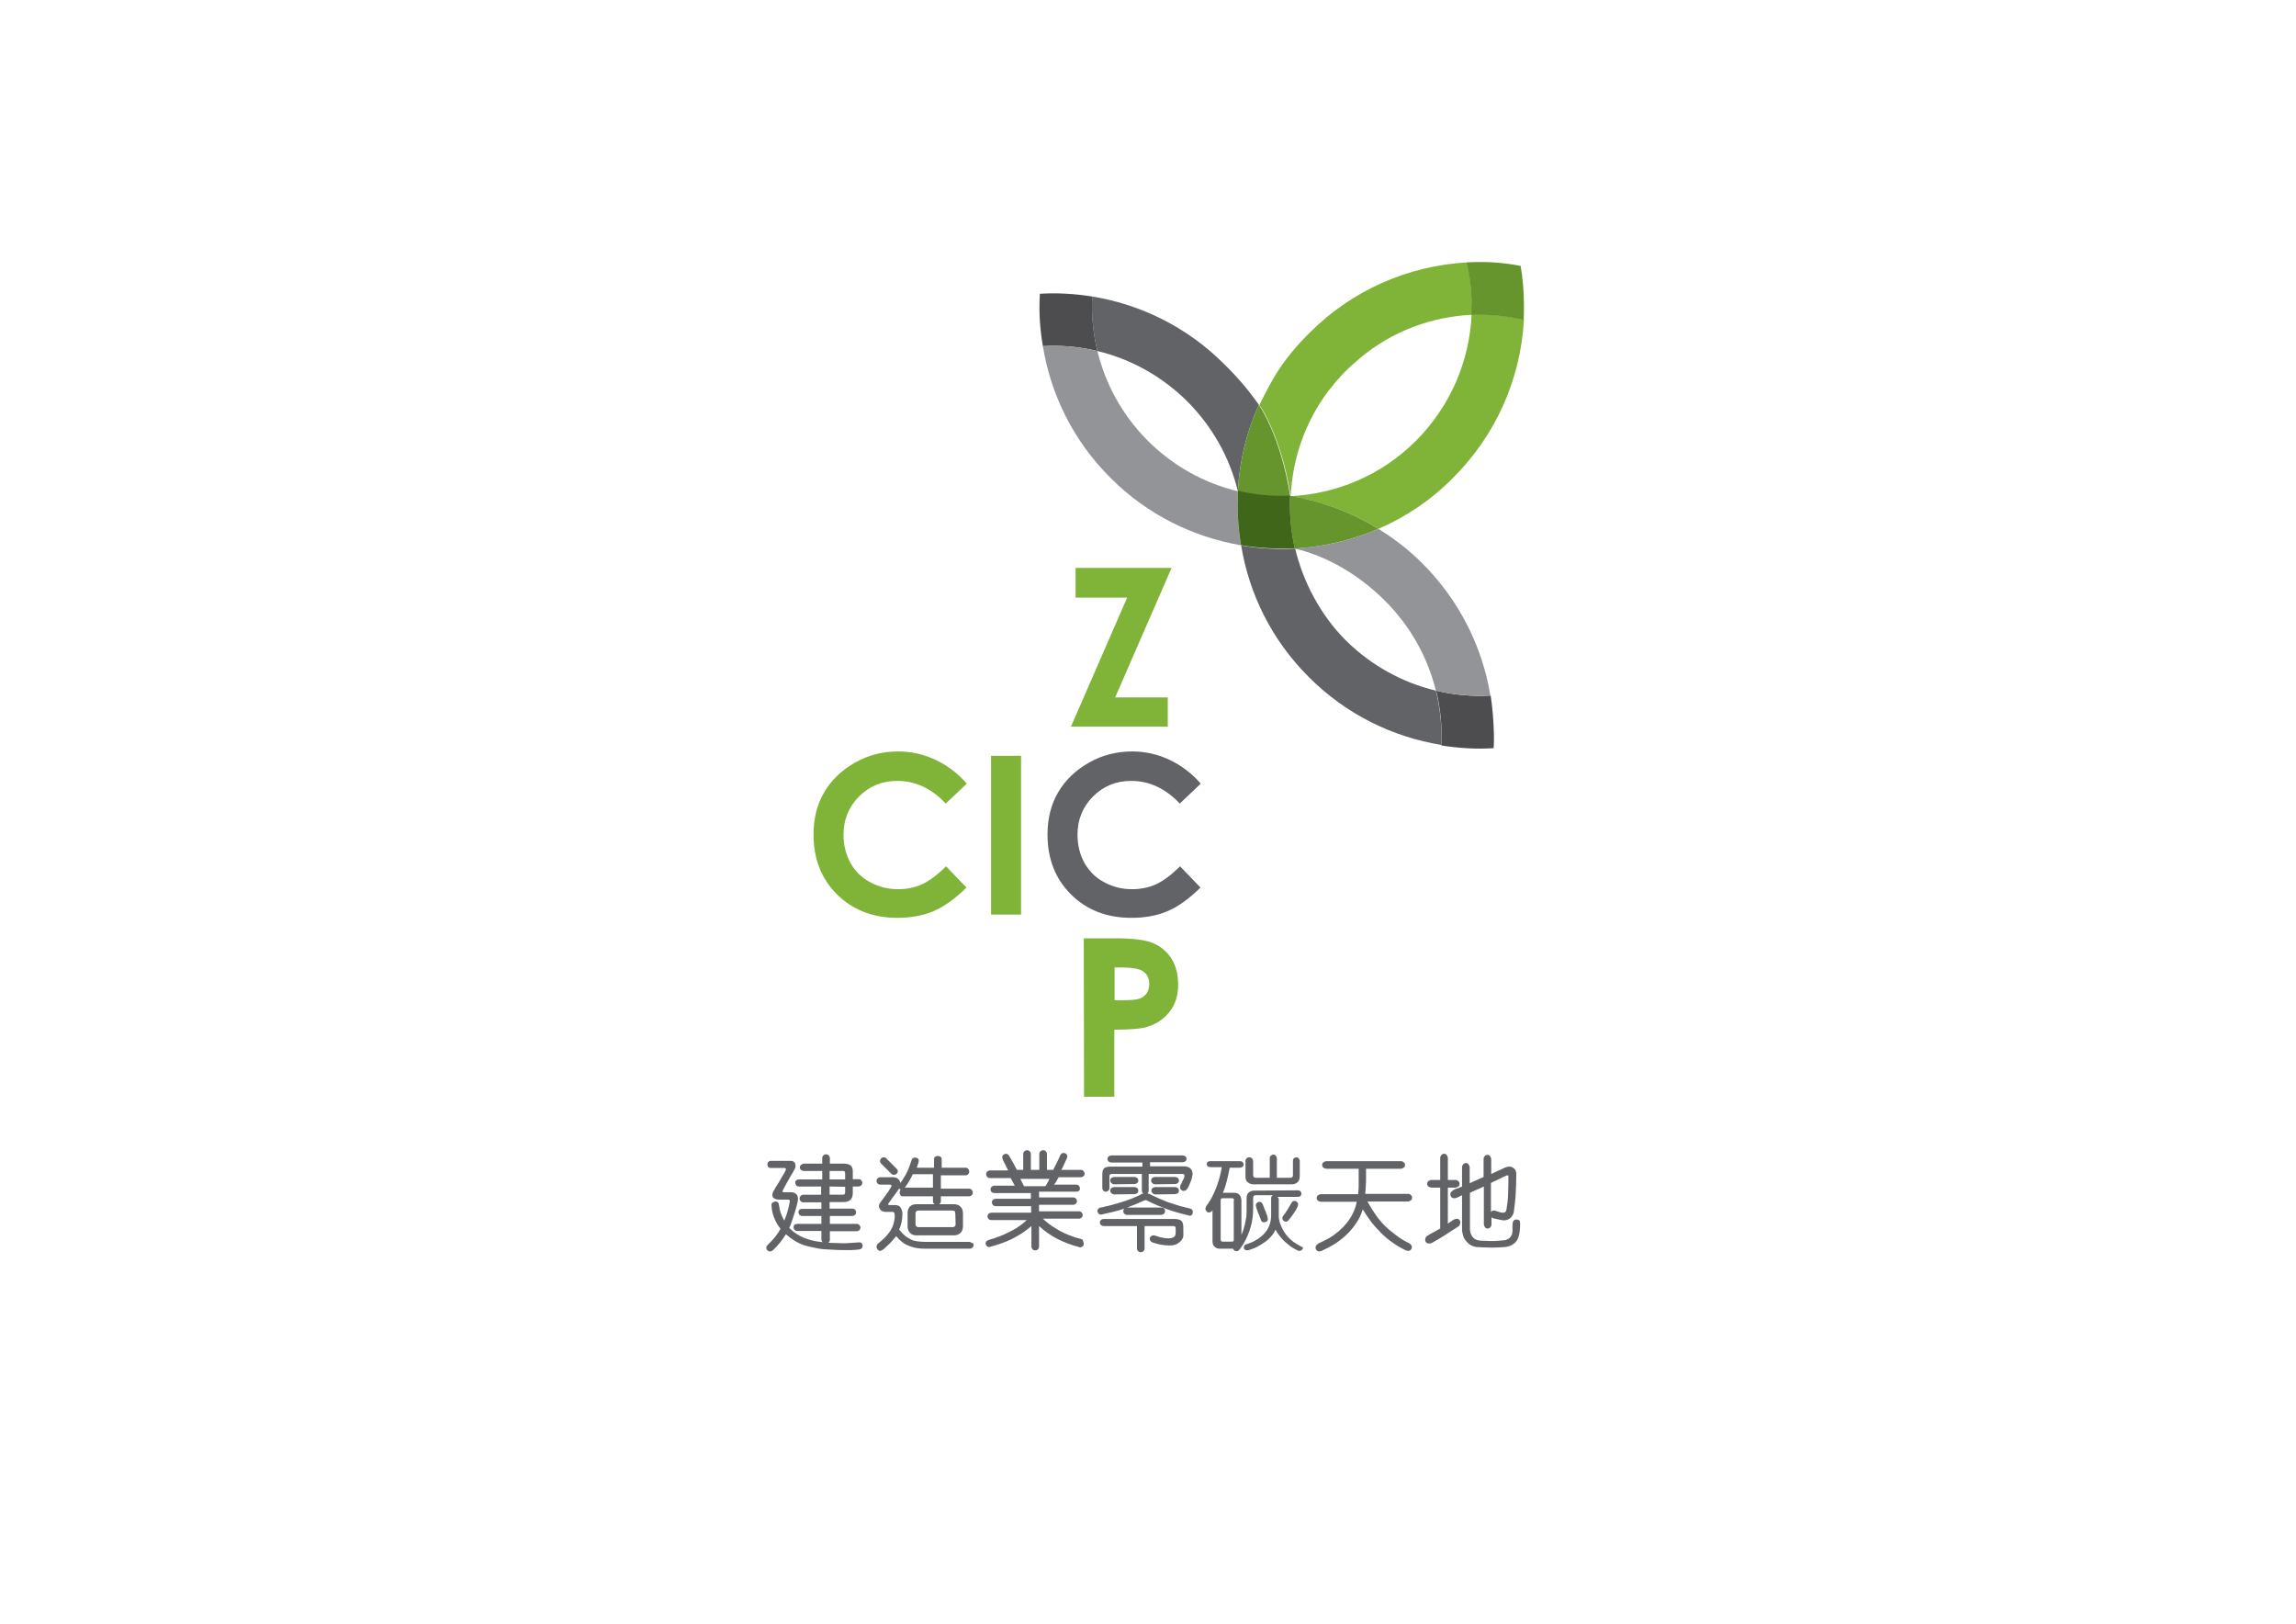 <?xml version="1.0" encoding="utf-8"?>
<!-- Generator: Adobe Illustrator 25.2.0, SVG Export Plug-In . SVG Version: 6.00 Build 0)  -->
<svg version="1.1" id="Layer_1" xmlns="http://www.w3.org/2000/svg" xmlns:xlink="http://www.w3.org/1999/xlink" x="0px" y="0px"
	 viewBox="0 0 841.9 595.3" style="enable-background:new 0 0 841.9 595.3;" xml:space="preserve">
<style type="text/css">
	.st0{fill:#4D4D4F;}
	.st1{fill:#626366;}
	.st2{fill:#929497;}
	.st3{fill:#7FB439;}
	.st4{fill:#66952E;}
	.st5{fill:#3F6619;}
</style>
<g>
	<g>
		<path class="st0" d="M382.4,126.9c6.7-0.4,13.5,0.2,20,1.8c-1.6-6.6-2.2-13.3-1.9-20c-6.4-1-12.8-1.4-19.2-1
			C380.9,114.1,381.3,120.5,382.4,126.9"/>
		<path class="st0" d="M546.6,255c-6.7,0.4-13.5-0.2-20-1.8c1.3,5.3,2,10.8,2,16.5c0,1.2,0,2.4-0.1,3.6c6.4,1,12.8,1.4,19.2,1
			c0.1-1.5,0.1-3.1,0.1-4.7C547.7,264.6,547.3,259.7,546.6,255"/>
		<path class="st1" d="M448.9,133.5c-13.7-13.7-30.7-21.9-48.4-24.8c-0.4,6.7,0.3,13.5,1.9,20c12.1,2.9,23.5,9.1,32.9,18.4
			c9.2,9.2,15.6,20.6,18.6,33c0.6-11.1,3.2-21.8,7.7-31.7C457.9,143.1,453.6,138.1,448.9,133.5"/>
		<path class="st2" d="M473.1,181.8L473.1,181.8c-0.3,6.7,0.2,12.6,1.8,19.2c-1.2-5.1-1.8-10.4-1.8-15.9
			C473,184.1,473.1,183,473.1,181.8"/>
		<path class="st2" d="M474.8,201.1c12.1,2.9,23.7,9.8,33.1,19.2c9.2,9.2,15.6,20.6,18.6,32.9c6.6,1.6,13.3,2.1,20,1.8
			c-3-18.2-11.6-35.1-24.9-48.4c-5-5-10.4-9.2-16.2-12.7C495.7,198.1,485.3,200.5,474.8,201.1"/>
		<path class="st3" d="M539.6,115.4c-0.8,17.4-8,33.7-20.3,46.1l-0.1,0.1c-12.8,12.8-29.3,19.5-46.1,20.3c11.3,1.8,22.3,5.8,32.3,12
			c10-4.3,19.3-10.5,27.4-18.7l0.1-0.1c15.6-15.6,24.7-36.1,25.9-57.9C552.5,115.7,546,115.1,539.6,115.4"/>
		<path class="st4" d="M461.6,148.4c-4.5,9.9-7.1,20.6-7.7,31.7l0,0c6.3,1.5,12.8,2.1,19.2,1.8c-1.7-10.5-4.8-21.8-10.2-31.4
			C462.5,149.8,462,149.1,461.6,148.4"/>
		<path class="st3" d="M539,102.6c0.1,0.7,0.2,1.3,0.2,2C539.1,103.9,539.1,103.3,539,102.6"/>
		<path class="st3" d="M479.8,122.1c-0.1,0.1-0.2,0.2-0.4,0.4C479.6,122.4,479.7,122.3,479.8,122.1L479.8,122.1"/>
		<path class="st3" d="M537.9,96.7c0.3,1.2,0.6,2.5,0.7,3.7C538.5,99.2,538.2,97.9,537.9,96.7"/>
		<path class="st3" d="M537.8,96.2c-0.1,0-0.2,0-0.3,0C537.6,96.2,537.7,96.2,537.8,96.2"/>
		<path class="st3" d="M539.5,107.3c0.1,0.5,0.1,1,0.1,1.4C539.5,108.2,539.5,107.7,539.5,107.3"/>
		<path class="st3" d="M539.6,115.4L539.6,115.4c-15.1,0.7-29.3,6.1-40.9,15.7C510.5,121.3,525,116.1,539.6,115.4"/>
		<path class="st3" d="M473.1,181.8L473.1,181.8L473.1,181.8L473.1,181.8z"/>
		<path class="st3" d="M489,140.6c-0.2,0.2-0.4,0.5-0.6,0.8C488.6,141.2,488.8,140.9,489,140.6"/>
		<path class="st3" d="M539.6,111.8c0,0.4,0,0.7,0,1.1c0-0.3,0-0.6,0-0.9V111.8"/>
		<path class="st3" d="M491.2,138.2c-0.2,0.2-0.4,0.4-0.6,0.7C490.8,138.6,490.9,138.4,491.2,138.2"/>
		<path class="st3" d="M498.4,131.2c-0.5,0.4-1,0.9-1.5,1.3C497.4,132.1,497.9,131.6,498.4,131.2"/>
		<path class="st3" d="M487,143.3c-0.1,0.1-0.2,0.3-0.3,0.4C486.7,143.6,486.8,143.4,487,143.3"/>
		<path class="st3" d="M539.6,108.7c0-0.5-0.1-1-0.1-1.4c-0.1-0.9-0.1-1.8-0.2-2.7c-0.1-0.7-0.2-1.3-0.2-2c-0.1-0.7-0.2-1.5-0.3-2.2
			c-0.2-1.2-0.5-2.5-0.7-3.7c-0.1-0.2-0.1-0.3-0.1-0.5l0,0c-0.1,0-0.2,0-0.2,0c-21.8,1.3-42.1,10.3-57.6,25.8l-0.1,0.1
			c0,0,0,0-0.1,0.1s-0.2,0.3-0.4,0.4c-5.9,5.9-10.5,11.9-14.1,18.7c-1.3,2.3-2.5,4.7-3.7,7.2c0.5,0.7,0.9,1.3,1.3,2
			c5.4,9.6,8.5,20.9,10.2,31.4l0,0c0.6-13.5,5.1-26.8,13.5-38.2c0.1-0.1,0.2-0.3,0.3-0.4c0.5-0.6,1-1.2,1.5-1.8
			c0.2-0.2,0.4-0.5,0.6-0.8c0.5-0.6,1-1.2,1.6-1.8c0.2-0.2,0.4-0.4,0.6-0.7c0.7-0.8,1.5-1.7,2.3-2.4l0.1-0.1
			c1.1-1.1,2.2-2.1,3.4-3.1c0.5-0.4,1-0.9,1.5-1.3c0.1-0.1,0.1-0.1,0.2-0.2c11.6-9.6,25.8-15,40.9-15.7c0,0,0,0,0.1,0
			c0.1-0.8,0-1.7,0-2.4c0-0.4,0-0.7,0-1.1C539.6,110.7,539.6,109.8,539.6,108.7"/>
		<path class="st3" d="M474.8,201.1L474.8,201.1L474.8,201.1z"/>
		<path class="st4" d="M473.1,181.8c-0.1,1.1-0.1,2.2-0.1,3.4c0,5.4,0.6,10.7,1.8,15.9l0,0c10.4-0.6,20.8-3,30.6-7.2
			C495.4,187.7,484.4,183.7,473.1,181.8"/>
		<path class="st2" d="M453.9,180.1L453.9,180.1c-12.1-2.9-23.6-9.1-33-18.5s-15.6-20.9-18.5-32.9c-6.6-1.6-13.3-2.2-20-1.8
			c2.9,17.8,11.2,34.8,24.9,48.4c13.5,13.5,30.3,21.6,47.7,24.6c-0.8-4.8-1.2-9.7-1.2-14.7C453.7,183.5,453.8,181.8,453.9,180.1"/>
		<path class="st2" d="M455.7,200.1L455.7,200.1c-0.1-0.1-0.2-0.1-0.3-0.1C455.6,200,455.6,200,455.7,200.1"/>
		<path class="st1" d="M526.5,253.2c-12.1-2.9-23.6-9.1-33-18.4c-9.4-9.4-15.7-21.6-18.6-33.7l0,0c-6.4,0.4-12.8,0-19.1-1
			c-0.1,0-0.2-0.1-0.3-0.1c-0.1,0-0.3-0.1-0.4-0.1c2.9,17.8,11.2,34.8,24.9,48.4c13.7,13.7,30.7,21.9,48.5,24.8
			c0.1-1.2,0.1-2.4,0.1-3.6C528.5,264,527.8,258.5,526.5,253.2"/>
		<path class="st5" d="M455.7,200c6.3,1,12.7,1.3,19.1,1l0,0c-1.2-5.1-1.8-10.5-1.8-15.9c0-1.1,0-2.2,0.1-3.4
			c-6.4,0.3-12.9-0.3-19.2-1.8c-0.1,1.7-0.1,3.4-0.1,5.1c0,5,0.4,9.9,1.2,14.7c0,0,0,0,0,0.1c0.1,0,0.3,0.1,0.4,0.1
			C455.6,200,455.6,200,455.7,200"/>
		<path class="st4" d="M537.8,96.2c1.2,5.1,1.8,10.4,1.8,15.9c0,1.1,0,2.2-0.1,3.4c6.4-0.3,12.9,0.3,19.2,1.8
			c0.1-1.7,0.1-3.4,0.1-5.1c0-5-0.4-9.9-1.2-14.7C551.1,96.2,544.5,95.8,537.8,96.2"/>
	</g>
	<g>
		<path class="st1" d="M315.9,455.7c0.2,0.2,0.4,0.6,0.4,1s-0.1,0.8-0.4,1s-0.6,0.4-1,0.4c-0.9,0.1-1.8,0.2-2.8,0.2s-1.9,0-2.8,0
			c-1.1,0-2.3,0-3.5-0.1s-2.4-0.1-3.7-0.2c-1.2-0.1-2.4-0.3-3.6-0.6c-1.2-0.2-2.3-0.5-3.4-0.8c-1.3-0.4-2.5-1-3.7-1.7
			c-1.1-0.7-2.2-1.5-3.2-2.4c-0.7,1-1.4,2.1-2.2,3.1c-0.8,1-1.7,1.9-2.6,2.8c-0.3,0.2-0.6,0.4-1,0.4s-0.7-0.1-1-0.4s-0.4-0.6-0.4-1
			c0-0.3,0.1-0.6,0.4-0.9c0.2-0.2,0.4-0.4,0.6-0.6s0.4-0.4,0.6-0.6c1.4-1.4,2.6-3,3.6-4.8c-1-1.3-1.8-2.6-2.3-4
			c-0.6-1.3-0.9-2.8-1-4.5v-0.1c-0.1-0.4,0.1-0.8,0.4-1c0.4-0.2,0.7-0.4,1.1-0.4c0.7,0,1.1,0.4,1.2,1.1c0.1,0.6,0.2,1.2,0.3,1.7
			c0.1,0.5,0.2,1,0.4,1.4c0.2,0.4,0.3,0.9,0.5,1.3c0.2,0.5,0.5,1,0.8,1.5c0.9-2.2,1.6-4.5,2-7c0-0.1,0-0.1,0-0.1v-0.1
			c0-0.3-0.2-0.5-0.6-0.5h-3.3c-0.6,0-1.2-0.1-1.7-0.4c-0.6-0.2-0.8-0.7-0.8-1.4c0-0.3,0.1-0.6,0.2-0.8c0.1-0.3,0.2-0.6,0.4-0.8
			c0.1-0.1,0.2-0.4,0.5-0.9c0.2-0.4,0.6-0.9,0.9-1.4c0.3-0.6,0.7-1.1,1-1.7s0.7-1.2,1-1.7s0.6-1,0.7-1.3c0.2-0.4,0.3-0.6,0.3-0.7
			c0-0.2-0.1-0.3-0.2-0.4s-0.2-0.1-0.4-0.1h-5c-0.4,0-0.7-0.1-0.9-0.4c-0.2-0.2-0.3-0.6-0.3-0.9s0.1-0.7,0.3-0.9
			c0.2-0.2,0.5-0.4,0.9-0.4h7.4c0.6,0,1,0.2,1.3,0.5c0.3,0.4,0.4,0.8,0.4,1.3s-0.1,0.9-0.4,1.4c-0.1,0.1-0.2,0.4-0.5,0.9
			c-0.2,0.4-0.6,0.9-0.9,1.5s-0.7,1.2-1,1.8c-0.4,0.6-0.7,1.2-1,1.8s-0.6,1-0.7,1.3c-0.2,0.4-0.3,0.6-0.3,0.6c0,0.2,0.1,0.2,0.2,0.3
			c0.1,0.1,0.2,0.1,0.4,0.1h2.5c0.8,0,1.4,0.2,1.9,0.6s0.7,1,0.7,1.8c0,0.6-0.1,1.3-0.4,2.3s-0.5,2-0.9,3.1c-0.3,1-0.7,2.1-1,3
			c-0.3,1-0.6,1.7-0.9,2.3c1.7,1.7,3.6,2.9,5.6,3.7c2.1,0.8,4.3,1.3,6.6,1.5c-0.2-0.2-0.4-0.6-0.4-1v-3.1h-8.8c-0.4,0-0.7-0.1-1-0.4
			c-0.3-0.2-0.4-0.6-0.4-1s0.1-0.7,0.4-0.9s0.6-0.3,1-0.3h8.8v-2.9h-7c-0.4,0-0.7-0.1-1-0.4c-0.2-0.2-0.4-0.6-0.4-1s0.1-0.7,0.4-0.9
			c0.2-0.2,0.6-0.3,1-0.3h7v-2.4h-6.6c-0.4,0-0.7-0.1-1-0.4c-0.2-0.2-0.4-0.6-0.4-1s0.1-0.7,0.4-1c0.2-0.2,0.6-0.4,1-0.4h6.5v-3H293
			c-0.4,0-0.7-0.1-1-0.4c-0.2-0.2-0.4-0.6-0.4-1s0.1-0.7,0.4-0.9c0.3-0.2,0.6-0.3,1-0.3h8.5v-3.1h-6.7c-0.4,0-0.7-0.1-1-0.3
			c-0.3-0.2-0.5-0.6-0.5-1s0.1-0.7,0.5-1c0.3-0.2,0.7-0.4,1-0.4h6.7v-2c0-0.4,0.1-0.7,0.4-1s0.6-0.4,1-0.4s0.7,0.1,1,0.4
			c0.2,0.2,0.4,0.6,0.4,1v2h5.1c1,0,1.8,0.2,2.4,0.6s0.9,1.2,0.9,2.2v2.9h2.1c0.4,0,0.7,0.1,1,0.4c0.2,0.2,0.4,0.6,0.4,0.9
			c0,0.4-0.1,0.7-0.4,1c-0.3,0.2-0.6,0.4-1,0.4h-2.1v2.4c0,2.2-1.1,3.3-3.4,3.3h-5.1v2.4h8.3c0.4,0,0.7,0.1,1,0.4
			c0.3,0.2,0.4,0.6,0.4,1s-0.1,0.7-0.4,0.9c-0.2,0.2-0.6,0.4-1,0.4h-8.2v2.9h9.8c0.4,0,0.7,0.1,1,0.4c0.2,0.2,0.4,0.6,0.4,0.9
			c0,0.4-0.1,0.7-0.4,1c-0.3,0.2-0.6,0.4-1,0.4h-9.8v3.1c0,0.5-0.2,0.9-0.6,1.1c0.8,0.1,1.7,0.1,2.5,0.1c0.9,0,1.7,0.1,2.5,0.1
			c1,0,2,0,3-0.1s2-0.1,3-0.2h0.2C315.3,455.4,315.6,455.5,315.9,455.7 M309.9,430.2c0-0.3-0.1-0.6-0.2-0.7
			c-0.1-0.2-0.4-0.2-0.7-0.2h-4.8v3.1h5.7V430.2z M304.2,435v3h4.8c0.4,0,0.6-0.1,0.7-0.2c0.1-0.2,0.2-0.4,0.2-0.7v-2L304.2,435
			L304.2,435z"/>
		<path class="st1" d="M357,456.4c0,0.4-0.1,0.7-0.4,1c-0.2,0.2-0.6,0.4-1,0.4h-16.3c-2.3,0-4.2-0.3-5.9-1c-1.7-0.6-3.3-1.8-4.8-3.6
			c-0.2,0.3-0.6,0.7-1.1,1.3c-0.5,0.6-1,1.2-1.7,1.8c-0.6,0.6-1.2,1.1-1.7,1.6c-0.6,0.4-1,0.7-1.3,0.7c-0.4,0-0.7-0.1-1-0.5
			c-0.2-0.3-0.4-0.7-0.4-1c0-0.2,0.1-0.5,0.2-0.7s0.2-0.4,0.5-0.6c0.8-0.6,1.5-1.3,2.3-2c0.7-0.7,1.3-1.5,1.9-2.3
			c0.6-0.9,1-1.7,1.3-2.7s0.5-2,0.5-3c0-0.4-0.1-0.7-0.1-1c-0.1-0.3-0.4-0.5-0.9-0.5h-1.8h-0.8c-0.6-0.1-1.1-0.2-1.5-0.6
			s-0.7-0.9-0.7-1.5c0-0.5,0.2-1,0.6-1.5c0.1-0.2,0.5-0.6,0.9-1.2s0.9-1.2,1.3-1.8c0.5-0.6,0.9-1.2,1.2-1.8c0.4-0.6,0.6-0.9,0.6-1.1
			s-0.1-0.4-0.2-0.4c-0.2-0.1-0.3-0.1-0.5-0.1h-3.4c-0.4,0-0.7-0.1-1-0.4s-0.4-0.6-0.4-0.9s0.1-0.7,0.4-1c0.2-0.2,0.6-0.4,1-0.4h4.8
			c0.7,0,1.2,0.2,1.7,0.6s0.7,0.9,0.9,1.5c0.7-1,1.3-2.1,2-3.2c0.6-1.1,1.1-2.3,1.5-3.5c0.1-0.3,0.2-0.6,0.3-0.9
			c0.1-0.3,0.2-0.6,0.3-0.9c0.2-0.5,0.6-0.8,1.2-0.8c0.4,0,0.7,0.1,1,0.3c0.3,0.2,0.4,0.5,0.4,0.9c0,0.1-0.1,0.2-0.1,0.5
			s-0.1,0.4-0.2,0.7s-0.2,0.5-0.2,0.7c-0.1,0.2-0.2,0.4-0.2,0.6h6.3V425c0-0.4,0.1-0.7,0.4-0.9c0.3-0.2,0.6-0.3,1-0.3s0.7,0.1,1,0.3
			c0.3,0.2,0.4,0.6,0.4,0.9v3.1h8.7c0.4,0,0.7,0.1,1,0.4c0.2,0.2,0.4,0.6,0.4,1s-0.1,0.7-0.4,1c-0.2,0.3-0.6,0.4-1,0.4h-9v4.9h10.3
			c0.4,0,0.7,0.1,1,0.4c0.2,0.2,0.4,0.6,0.4,1s-0.1,0.7-0.4,1s-0.6,0.4-1,0.4H345v1.7c0,0.6-0.2,1-0.7,1.2h5.5c1,0,1.9,0.3,2.4,0.9
			c0.6,0.6,0.9,1.3,0.9,2.4v4.8c0,1-0.3,1.8-0.9,2.4s-1.4,0.9-2.4,0.9H336c-1,0-1.8-0.3-2.3-0.9c-0.6-0.6-0.9-1.4-0.9-2.4v-4.7
			c0-1,0.2-1.8,0.7-2.4s1.3-1,2.4-1h6.9c-0.5-0.2-0.7-0.6-0.7-1.2v-1.7h-11c-0.4,0-0.7-0.1-0.9-0.4s-0.3-0.6-0.3-1
			c0-0.2,0-0.4,0.1-0.6s0.1-0.3,0.2-0.5c-0.2-0.1-0.4-0.2-0.5-0.4c-0.1,0.2-0.4,0.7-0.8,1.2c-0.4,0.6-0.9,1.2-1.4,1.9
			s-0.9,1.2-1.3,1.8c-0.4,0.6-0.6,0.9-0.6,0.9c0,0.1,0.1,0.2,0.2,0.2s0.2,0.1,0.3,0.1h2.1c1,0,1.7,0.3,2.1,1s0.6,1.4,0.6,2.3
			c0,1-0.1,1.9-0.3,2.9c-0.2,1-0.5,1.9-0.9,2.8c0.7,0.9,1.4,1.6,2.1,2.2s1.4,1,2.2,1.4c0.7,0.4,1.6,0.6,2.4,0.7
			c0.9,0.1,1.9,0.2,3,0.2h15.9c0.4,0,0.7,0.1,1,0.4C356.8,455.6,357,456,357,456.4 M329.2,429.3c0,0.4-0.1,0.7-0.4,1s-0.6,0.4-1,0.4
			s-0.7-0.1-1-0.4l-3.7-3.7c-0.1-0.1-0.2-0.2-0.3-0.4c-0.1-0.1-0.1-0.3-0.1-0.5c0-0.4,0.1-0.7,0.4-1s0.6-0.4,1-0.4
			c0.3,0,0.7,0.1,0.9,0.4l3.7,3.7C329,428.7,329.2,429,329.2,429.3 M342.2,430.5h-7.5c-0.8,1.7-1.8,3.4-2.9,4.9h10.3v-4.9H342.2z
			 M350.3,445c0-0.4-0.1-0.7-0.2-0.9s-0.5-0.3-0.9-0.3h-12.4c-0.7,0-1.1,0.4-1.1,1.1v3.9c0,0.7,0.4,1.1,1.1,1.1h12.5
			c0.7,0,1.1-0.4,1.1-1.1L350.3,445L350.3,445z"/>
		<path class="st1" d="M397.4,456c0,0.4-0.1,0.7-0.4,0.9c-0.2,0.2-0.6,0.4-0.9,0.4c-0.2,0-0.3,0-0.4-0.1c-2.8-0.7-5.4-1.7-7.8-2.9
			s-4.7-2.8-6.9-4.8v7.5c0,0.4-0.1,0.7-0.4,1c-0.2,0.3-0.6,0.4-1,0.4s-0.8-0.1-1-0.4c-0.2-0.2-0.4-0.6-0.4-1v-7.5
			c-2.3,2-4.7,3.5-7.1,4.7s-5.1,2.1-8,2.9c-0.1,0-0.2,0.1-0.4,0.1c-0.4,0-0.7-0.1-0.9-0.4c-0.2-0.2-0.4-0.6-0.4-0.9
			c0-0.6,0.3-1,0.9-1.2c0.5-0.2,1-0.4,1.5-0.5s1-0.3,1.5-0.5c2.1-0.7,4-1.6,5.9-2.6s3.7-2.3,5.3-3.8h-13c-0.4,0-0.7-0.1-1-0.4
			s-0.4-0.6-0.4-0.9c0-0.4,0.1-0.7,0.4-1c0.2-0.2,0.6-0.4,1-0.4h14.6v-2.4h-13c-0.4,0-0.7-0.1-1-0.4c-0.2-0.2-0.4-0.6-0.4-1
			s0.1-0.7,0.4-0.9c0.2-0.2,0.6-0.4,1-0.4H378v-2.1h-13.4c-0.4,0-0.7-0.1-1-0.4c-0.3-0.2-0.4-0.6-0.4-0.9c0-0.4,0.1-0.7,0.4-1
			c0.3-0.2,0.6-0.4,1-0.4h7.5l-1.5-2.8H363c-0.4,0-0.7-0.1-1-0.4c-0.2-0.2-0.4-0.6-0.4-1s0.1-0.7,0.4-1c0.3-0.2,0.6-0.4,1-0.4h6.7
			c-0.4-0.7-0.7-1.3-1-2c-0.4-0.6-0.7-1.3-1-2c-0.1-0.1-0.1-0.2-0.1-0.4c0-0.1-0.1-0.2-0.1-0.4c0-0.4,0.1-0.7,0.4-0.9
			c0.2-0.2,0.6-0.4,0.9-0.4c0.5,0,0.9,0.2,1.2,0.7c0.5,0.9,1,1.7,1.5,2.6s1,1.8,1.4,2.6h2.3v-5.8c0-0.4,0.1-0.7,0.4-1
			c0.2-0.2,0.6-0.4,1-0.4s0.7,0.1,1,0.4c0.2,0.2,0.4,0.6,0.4,1v5.8h3.1v-5.8c0-0.4,0.1-0.7,0.4-1c0.2-0.2,0.6-0.4,1-0.4
			s0.7,0.1,1,0.4c0.2,0.2,0.4,0.6,0.4,1v5.8h2.3c0.6-1.2,1.2-2.4,1.8-3.6c0.1-0.3,0.3-0.6,0.4-0.9s0.3-0.6,0.4-0.9
			c0.2-0.5,0.7-0.8,1.2-0.8c0.4,0,0.7,0.1,1,0.4c0.3,0.2,0.4,0.6,0.4,0.9c0,0.1-0.1,0.5-0.3,0.9c-0.2,0.4-0.4,0.9-0.7,1.5
			s-0.5,1-0.7,1.5s-0.4,0.8-0.6,1h7.2c0.4,0,0.7,0.1,1,0.4c0.2,0.2,0.4,0.6,0.4,1s-0.1,0.7-0.4,0.9c-0.2,0.2-0.6,0.4-1,0.4h-8.1
			c-0.2,0.5-0.6,0.9-0.8,1.4c-0.2,0.5-0.6,0.9-0.9,1.3h8.1c0.4,0,0.7,0.1,1,0.4c0.2,0.2,0.4,0.6,0.4,1s-0.1,0.7-0.4,0.9
			c-0.2,0.2-0.6,0.3-1,0.3H381v2.1h12.5c0.4,0,0.7,0.1,1,0.4c0.2,0.2,0.4,0.6,0.4,0.9c0,0.4-0.1,0.7-0.4,1c-0.2,0.2-0.6,0.4-1,0.4
			H381v2.4h14.6c0.4,0,0.7,0.1,1,0.4c0.2,0.2,0.4,0.6,0.4,0.9c0,0.4-0.1,0.7-0.4,1c-0.2,0.2-0.6,0.4-1,0.4h-13.2
			c1.6,1.5,3.3,2.8,5.1,3.8c1.8,1.1,3.7,2,5.8,2.7c0.5,0.2,1,0.4,1.5,0.5s1,0.3,1.5,0.4c0.3,0.1,0.6,0.2,0.7,0.4
			C397.3,455.4,397.4,455.7,397.4,456 M374.1,432.1l1.4,2.8h7.8c0.3-0.4,0.6-0.9,0.8-1.3c0.2-0.4,0.5-0.9,0.7-1.4h-10.7V432.1z"/>
		<path class="st1" d="M434.1,436.6c-0.4,0-0.7-0.1-1-0.4s-0.4-0.6-0.4-0.9c0-0.2,0.1-0.5,0.2-0.9c0.2-0.4,0.4-0.7,0.6-1.2
			c0.2-0.4,0.4-0.8,0.6-1.2c0.2-0.4,0.2-0.7,0.2-1c0-0.2-0.1-0.4-0.2-0.5c-0.2-0.1-0.4-0.1-0.6-0.1h-12.3v6.1c0,0.5-0.2,0.8-0.5,1
			c0.4,0.1,0.7,0.2,1.1,0.4s0.7,0.3,1,0.5c1.7,0.8,3.4,1.5,5.1,2.2c1.7,0.6,3.5,1.2,5.3,1.7c0.6,0.1,1.1,0.2,1.6,0.4
			c0.5,0.1,1,0.2,1.6,0.4c0.6,0.1,1,0.6,1,1.2c0,0.4-0.1,0.7-0.3,1c-0.2,0.3-0.5,0.4-0.9,0.4c-0.1,0-0.2,0-0.3-0.1
			c-2.6-0.6-5.2-1.3-7.7-2.2c-2.4-0.9-5-1.9-7.3-3.1c-0.1-0.1-0.2-0.1-0.4-0.2c-0.1-0.1-0.2-0.1-0.4-0.1s-0.2,0-0.4,0.1
			s-0.2,0.1-0.3,0.1c-1,0.4-2,0.9-3,1.3s-2,0.8-3.1,1.2h12.5c0.4,0,0.7,0.1,1,0.3c0.3,0.2,0.4,0.6,0.4,1s-0.1,0.8-0.4,1
			s-0.7,0.4-1,0.4h-12.5c-0.4,0-0.7-0.1-1-0.4c-0.3-0.2-0.4-0.6-0.4-1s0.1-0.7,0.4-0.9c-2.6,0.9-5.4,1.5-8.1,2.1
			c-0.1,0-0.2,0.1-0.4,0.1c-0.4,0-0.7-0.1-1-0.4c-0.2-0.2-0.4-0.6-0.4-0.9s0.1-0.7,0.4-0.9c0.2-0.2,0.5-0.4,0.9-0.4
			c0.6-0.1,1.1-0.2,1.7-0.4c0.6-0.1,1.1-0.2,1.7-0.4c1.8-0.5,3.7-1,5.5-1.6s3.5-1.3,5.2-2.1c0.2-0.1,0.5-0.2,0.7-0.4
			s0.5-0.2,0.8-0.2c-0.4-0.3-0.6-0.7-0.6-1.1v-6.1h-11c-0.4,0-0.6,0.1-0.7,0.2s-0.2,0.4-0.2,0.7v4.3c0,0.4-0.1,0.7-0.4,0.9
			c-0.2,0.2-0.6,0.4-0.9,0.4c-0.4,0-0.7-0.1-0.9-0.4c-0.2-0.2-0.4-0.5-0.4-0.9v-5c0-1.1,0.2-1.9,0.7-2.3s1.3-0.6,2.4-0.6h11.6v-1.5
			h-11.3c-0.4,0-0.7-0.1-1-0.3c-0.3-0.2-0.5-0.6-0.5-1s0.1-0.7,0.5-1c0.3-0.2,0.7-0.3,1-0.3h26c0.4,0,0.7,0.1,1,0.3s0.5,0.6,0.5,0.9
			c0,0.4-0.1,0.7-0.5,1c-0.4,0.2-0.7,0.3-1,0.3h-11.9v1.5h12.4c0.9,0,1.7,0.2,2.3,0.7c0.6,0.5,0.9,1.2,0.9,2.1
			c0,0.3-0.1,0.7-0.2,1.2c-0.1,0.4-0.2,0.9-0.4,1.4c-0.2,0.5-0.4,0.9-0.6,1.4c-0.2,0.4-0.4,0.9-0.6,1.2
			C435,436.4,434.6,436.6,434.1,436.6 M433.6,454.1c-0.3,0.6-0.7,1-1.2,1.4s-1,0.7-1.7,0.9c-0.7,0.2-1.3,0.2-2.1,0.2
			c-1,0-2-0.1-3.1-0.3c-1-0.2-2-0.5-2.9-0.8c-0.3-0.1-0.6-0.3-0.7-0.5c-0.2-0.2-0.3-0.5-0.3-0.8c0-0.4,0.1-0.7,0.4-0.9
			c0.2-0.2,0.6-0.4,1-0.4c0.2,0,0.4,0.1,0.6,0.1c0.9,0.3,1.7,0.6,2.4,0.7c0.8,0.2,1.6,0.3,2.4,0.3c0.7,0,1.4-0.1,1.9-0.4
			c0.6-0.3,0.8-0.9,0.8-1.7v-1.5c0-0.4-0.1-0.6-0.2-0.7s-0.4-0.2-0.7-0.2h-10.5v8.2c0,0.4-0.1,0.7-0.4,1c-0.2,0.2-0.6,0.4-1,0.4
			s-0.7-0.1-1-0.4c-0.2-0.2-0.4-0.6-0.4-1v-8.2h-12.1c-0.4,0-0.7-0.1-1-0.3s-0.5-0.6-0.5-1s0.1-0.7,0.5-1s0.7-0.3,1-0.3h25.7
			c1.2,0,2.1,0.2,2.6,0.6s0.8,1.2,0.8,2.5v2C434,452.8,433.9,453.5,433.6,454.1 M408.6,434.2c-0.4,0-0.7-0.1-1-0.4
			c-0.3-0.2-0.5-0.6-0.5-1s0.1-0.7,0.5-1c0.3-0.2,0.7-0.3,1-0.3h7.3c0.4,0,0.7,0.1,1,0.3s0.5,0.6,0.5,1s-0.1,0.7-0.5,1
			c-0.3,0.2-0.7,0.3-1,0.3L408.6,434.2L408.6,434.2z M408.6,437.9c-0.4,0-0.7-0.1-1-0.4c-0.3-0.2-0.5-0.6-0.5-1s0.1-0.7,0.5-1
			c0.3-0.2,0.7-0.3,1-0.3h7.3c0.4,0,0.7,0.1,1,0.3c0.3,0.2,0.5,0.6,0.5,1s-0.1,0.8-0.5,1c-0.3,0.2-0.7,0.3-1,0.3L408.6,437.9
			L408.6,437.9z M423.6,434.2c-0.4,0-0.7-0.1-1-0.4c-0.3-0.2-0.5-0.6-0.5-1s0.1-0.7,0.5-1c0.3-0.2,0.7-0.3,1-0.3h7.2
			c0.4,0,0.7,0.1,1,0.3c0.3,0.2,0.5,0.6,0.5,1s-0.1,0.7-0.5,1c-0.3,0.2-0.7,0.3-1,0.3L423.6,434.2L423.6,434.2z M423.7,437.9
			c-0.4,0-0.7-0.1-1-0.4c-0.3-0.2-0.5-0.6-0.5-1s0.1-0.7,0.5-1c0.3-0.2,0.7-0.3,1-0.3h7.1c0.4,0,0.7,0.1,1,0.3s0.5,0.6,0.5,1
			s-0.1,0.8-0.5,1c-0.3,0.2-0.7,0.3-1,0.3L423.7,437.9L423.7,437.9z"/>
		<path class="st1" d="M477.8,457.2c0,0.4-0.1,0.7-0.4,1c-0.2,0.2-0.6,0.4-0.9,0.4c-0.2,0-0.5-0.1-0.8-0.2c-0.8-0.4-1.6-0.9-2.4-1.4
			c-0.8-0.6-1.5-1.2-2.2-1.8c-0.7-0.7-1.3-1.3-1.9-2.1c-0.6-0.7-1.1-1.5-1.5-2.3c-0.4,1-1,1.8-1.7,2.6c-0.7,0.8-1.5,1.5-2.4,2.1
			s-1.8,1.2-2.8,1.7s-2,0.8-2.9,1.1c-0.2,0.1-0.4,0.1-0.6,0.1c-0.3,0-0.6-0.1-0.9-0.3s-0.3-0.5-0.3-0.8s0.1-0.6,0.2-0.7
			s0.4-0.4,0.7-0.4c0.6-0.2,1.1-0.4,1.6-0.6c0.6-0.2,1-0.4,1.5-0.7c1.9-1,3.4-2.3,4.4-3.8s1.6-3.4,1.6-5.6v-6.2
			c0-0.5,0.2-0.9,0.7-1.1h-6.4c-0.6,0-0.9,0.3-0.9,1v4c0,2.3-0.3,4.5-0.9,6.6s-1.4,4.1-2.6,6.1c-0.2,0.4-0.4,0.7-0.7,1.1
			s-0.5,0.7-0.8,1.1s-0.6,0.6-1,0.6c-0.3,0-0.6-0.1-0.8-0.2c-0.2-0.1-0.4-0.4-0.6-0.7c-0.1,0-0.1,0-0.2,0s-0.1,0-0.2,0h-4.3
			c-0.9,0-1.5-0.2-2-0.7c-0.6-0.5-0.8-1.2-0.8-2v-11.4c-0.1,0.2-0.3,0.4-0.6,0.6c-0.2,0.1-0.4,0.2-0.7,0.2c-0.4,0-0.7-0.1-0.9-0.4
			c-0.2-0.3-0.4-0.6-0.4-0.9c0-0.2,0.1-0.5,0.2-0.8c0.2-0.4,0.5-0.8,0.8-1.2c0.2-0.4,0.5-0.8,0.8-1.2c2.1-3.7,3.5-7.8,4.2-12.1h-4
			c-0.4,0-0.7-0.1-1-0.2c-0.3-0.2-0.5-0.5-0.5-0.9s0.1-0.7,0.5-0.9c0.3-0.2,0.6-0.2,1-0.2h10.7c0.4,0,0.7,0.1,0.9,0.3
			s0.4,0.5,0.4,0.9s-0.1,0.6-0.4,0.9c-0.3,0.2-0.6,0.3-0.9,0.3h-3.8c-0.3,1.5-0.6,3.1-1,4.7c-0.4,1.5-0.9,3.1-1.5,4.5h4.2
			c0.8,0,1.5,0.2,1.9,0.8c0.4,0.5,0.7,1.2,0.7,2v12.6c0.6-1.3,0.9-2.4,1.2-3.5c0.2-1,0.4-2,0.6-3c0.1-1,0.1-2,0.1-3.1s0-2.3,0-3.8
			c0-0.9,0.2-1.7,0.8-2.1c0.6-0.5,1.2-0.7,2.1-0.7l15.9-0.1c0.4,0,0.7,0.1,0.9,0.3c0.2,0.2,0.4,0.5,0.4,0.9s-0.1,0.6-0.4,0.9
			c-0.2,0.2-0.6,0.3-0.9,0.3h-7.6c0.2,0.1,0.4,0.2,0.5,0.5c0.1,0.2,0.1,0.4,0.1,0.7v4.8c0,0.4,0,0.7,0,1.1s0,0.7,0.1,1.1
			c0.1,0.5,0.2,0.9,0.3,1.4c0.2,0.5,0.4,1,0.6,1.4c0.6,1.3,1.3,2.5,2.3,3.6s2.1,2,3.3,2.7c0.2,0.1,0.5,0.2,0.7,0.4
			c0.2,0.1,0.5,0.2,0.7,0.4c0.3,0.1,0.5,0.3,0.7,0.5C477.8,456.7,477.8,456.9,477.8,457.2 M452.5,440.1c0-0.5-0.2-0.8-0.7-0.8h-3.5
			c-0.5,0-0.7,0.2-0.7,0.8v14.3c0,0.5,0.2,0.8,0.7,0.8h3.4c0.3,0,0.5-0.1,0.6-0.2c0.1-0.2,0.1-0.4,0.1-0.6v-14.3H452.5z
			 M475.8,433.4c-0.6,0.6-1.3,0.8-2.4,0.8h-13.7c-0.8,0-1.5-0.2-2.1-0.7c-0.6-0.4-0.9-1.1-0.9-2v-5.8c0-0.4,0.1-0.7,0.4-1
			c0.2-0.3,0.6-0.4,1-0.4s0.7,0.1,1,0.4c0.2,0.3,0.4,0.6,0.4,1v5.1c0,0.7,0.4,1,1,1h5.1v-7.2c0-0.4,0.1-0.7,0.4-0.9
			c0.2-0.2,0.6-0.4,0.9-0.4c0.4,0,0.7,0.1,0.9,0.4c0.2,0.2,0.4,0.6,0.4,0.9v7.2h4.9c0.4,0,0.6-0.1,0.8-0.3s0.2-0.5,0.2-0.8v-5.1
			c0-0.4,0.1-0.7,0.3-0.9c0.2-0.2,0.6-0.4,0.9-0.4c0.4,0,0.7,0.1,0.9,0.4c0.2,0.2,0.4,0.6,0.4,0.9v5.3
			C476.6,432.1,476.4,432.9,475.8,433.4 M464.9,446.9c0,0.4-0.1,0.7-0.4,0.9c-0.3,0.2-0.6,0.3-1,0.3c-0.6,0-0.9-0.2-1.1-0.7
			c-0.1-0.2-0.2-0.6-0.4-1.1c-0.2-0.6-0.4-1.1-0.7-1.7c-0.2-0.6-0.4-1.2-0.6-1.7s-0.2-0.9-0.2-1c0-0.4,0.1-0.7,0.4-0.9
			c0.2-0.2,0.6-0.4,0.9-0.4s0.5,0.1,0.7,0.2c0.2,0.2,0.3,0.4,0.5,0.6c0.1,0.2,0.2,0.6,0.4,1.1c0.2,0.6,0.4,1.1,0.7,1.7
			c0.2,0.6,0.4,1.2,0.6,1.7C464.8,446.5,464.9,446.8,464.9,446.9 M471.5,447.9c-0.3,0-0.6-0.1-0.9-0.4c-0.2-0.2-0.4-0.6-0.4-0.9
			s0.1-0.6,0.3-0.8c0.6-0.8,1.1-1.5,1.6-2.3s0.9-1.6,1.4-2.4c0.1-0.2,0.3-0.4,0.5-0.6s0.4-0.2,0.7-0.2c0.4,0,0.7,0.1,0.9,0.4
			c0.2,0.2,0.4,0.6,0.4,0.9c0,0.2-0.1,0.6-0.4,1.2s-0.6,1.2-1,1.7c-0.4,0.6-0.8,1.2-1.2,1.7c-0.4,0.6-0.7,0.9-0.9,1.1
			C472.2,447.8,471.8,447.9,471.5,447.9"/>
		<path class="st1" d="M516.7,455.8c0.2,0.1,0.5,0.3,0.7,0.6c0.2,0.2,0.3,0.5,0.3,0.8c0,0.4-0.1,0.7-0.4,1s-0.6,0.4-1,0.4
			c-0.2,0-0.5-0.1-0.8-0.2c-1.7-0.8-3.3-1.7-4.8-2.8c-1.5-1-2.9-2.2-4.2-3.5s-2.5-2.6-3.7-4.1c-1.1-1.5-2.1-3-3.1-4.6
			c-0.6,1.8-1.3,3.5-2.4,5c-1,1.5-2.1,2.9-3.5,4.2c-1.3,1.3-2.8,2.4-4.3,3.4c-1.6,1-3.2,1.8-4.9,2.6c-0.1,0.1-0.2,0.1-0.4,0.1
			s-0.2,0.1-0.4,0.1c-0.4,0-0.7-0.1-1-0.4s-0.4-0.6-0.4-1s0.1-0.7,0.3-0.9c0.2-0.2,0.5-0.4,0.7-0.6c0.6-0.3,1.3-0.6,1.9-0.9
			s1.2-0.6,1.9-1c2.6-1.5,4.8-3.4,6.6-5.6c1.8-2.2,3.1-4.8,3.7-7.8h-13c-0.4,0-0.8-0.1-1.2-0.4c-0.3-0.2-0.5-0.6-0.5-1
			s0.2-0.8,0.5-1s0.7-0.4,1.2-0.4H498c0.1-1,0.2-1.9,0.2-2.8s0-1.9,0-2.8v-3.7h-11.7c-0.4,0-0.8-0.1-1.2-0.4c-0.3-0.2-0.5-0.6-0.5-1
			s0.2-0.8,0.5-1s0.7-0.4,1.2-0.4h27.1c0.4,0,0.8,0.1,1.1,0.4c0.3,0.2,0.5,0.6,0.5,1s-0.1,0.8-0.5,1c-0.3,0.2-0.7,0.4-1.1,0.4h-12.7
			c0,0.6,0,1.2,0,1.8c0,0.6,0,1.2,0,1.8c0,1,0,1.9-0.1,2.8c0,0.9-0.1,1.8-0.2,2.8h15.6c0.4,0,0.8,0.1,1.1,0.4c0.3,0.2,0.5,0.6,0.5,1
			s-0.2,0.8-0.5,1s-0.7,0.4-1.1,0.4h-14.8c1,1.8,2,3.4,3,4.8c1,1.5,2.1,2.8,3.3,4s2.5,2.3,4,3.4
			C513.2,453.9,514.9,454.9,516.7,455.8"/>
		<path class="st1" d="M534.7,449.7c-1.6,1-3.2,2-4.8,3.1c-1.6,1-3.2,2-4.9,2.9c-0.4,0.2-0.7,0.2-1,0.2c-0.4,0-0.7-0.1-1-0.4
			c-0.3-0.2-0.4-0.6-0.4-1c0-0.3,0.1-0.6,0.2-0.9c0.2-0.2,0.4-0.4,0.7-0.6c0.7-0.5,1.5-0.9,2.3-1.3c0.7-0.4,1.5-0.9,2.3-1.3v-15H525
			c-0.4,0-0.8-0.1-1.2-0.4c-0.3-0.2-0.5-0.6-0.5-1s0.2-0.8,0.5-1s0.7-0.4,1.2-0.4h3.1v-8c0-0.4,0.1-0.8,0.4-1.1
			c0.2-0.3,0.6-0.5,1-0.5s0.8,0.1,1,0.5c0.2,0.3,0.4,0.7,0.4,1.1v8h2.7c0.4,0,0.8,0.1,1.1,0.4c0.3,0.2,0.5,0.6,0.5,1s-0.1,0.8-0.5,1
			c-0.3,0.2-0.7,0.4-1.1,0.4h-2.7v13.2c0.2-0.1,0.4-0.3,0.7-0.5s0.6-0.4,0.9-0.6c0.3-0.2,0.6-0.4,0.9-0.5c0.3-0.1,0.6-0.2,0.7-0.2
			c0.4,0,0.7,0.1,1,0.4c0.2,0.2,0.4,0.6,0.4,0.9s-0.1,0.6-0.2,0.8C535.2,449.3,535,449.5,534.7,449.7 M557.4,448.7
			c0,2-0.2,3.6-0.6,4.8c-0.4,1.2-1,2-1.9,2.6s-1.9,1-3.2,1.1s-2.8,0.2-4.6,0.2s-3.6-0.1-5.5-0.2c-0.9-0.1-1.6-0.3-2.3-0.7
			s-1.2-0.9-1.7-1.5s-0.9-1.2-1.1-2c-0.2-0.7-0.4-1.5-0.4-2.3v-12.5c-0.2,0.1-0.4,0.2-0.6,0.3c-0.2,0.1-0.5,0.2-0.8,0.4
			c-0.2,0.1-0.6,0.2-0.8,0.3c-0.2,0.1-0.5,0.1-0.7,0.1c-0.4,0-0.7-0.1-1-0.4c-0.2-0.2-0.4-0.6-0.4-1s0.1-0.7,0.3-0.9
			c0.2-0.2,0.4-0.4,0.7-0.6c0.5-0.3,1-0.6,1.6-0.7c0.6-0.2,1.1-0.4,1.7-0.7v-7c0-0.4,0.1-0.8,0.4-1.1c0.2-0.3,0.6-0.5,1-0.5
			s0.8,0.1,1,0.5c0.2,0.3,0.4,0.7,0.4,1.1v5.8l5.1-2.3V425c0-0.4,0.1-0.8,0.4-1.1c0.2-0.3,0.6-0.5,1-0.5s0.8,0.1,1,0.5
			c0.2,0.3,0.4,0.7,0.4,1.1v5.4c0.9-0.4,1.7-0.8,2.6-1.2c0.9-0.4,1.7-0.8,2.6-1.2c0.5-0.2,0.9-0.3,1.4-0.3c0.8,0,1.4,0.3,1.9,0.8
			s0.7,1.2,0.7,2c0,2.3-0.1,4.6-0.2,6.9c-0.1,2.3-0.4,4.5-0.7,6.8c-0.1,0.9-0.6,1.7-1.2,2.3c-0.7,0.6-1.5,0.9-2.4,0.9
			c-0.2,0-0.6,0-0.9-0.1c-0.3-0.1-0.7-0.1-1-0.2c-0.4-0.1-0.7-0.2-1-0.2c-0.3-0.1-0.6-0.2-0.9-0.2c-0.3-0.1-0.6-0.2-0.8-0.5v2.6
			c0,0.4-0.1,0.8-0.4,1.1c-0.2,0.3-0.6,0.5-1,0.5s-0.8-0.1-1-0.5c-0.2-0.3-0.4-0.7-0.4-1.1V435l-5.1,2.3v13.2c0,1.1,0.3,2.1,0.9,2.9
			c0.6,0.8,1.4,1.3,2.6,1.4c0.7,0.1,1.4,0.1,2.1,0.1c0.7,0,1.4,0.1,2.1,0.1c0.9,0,1.7,0,2.5-0.1c0.9-0.1,1.7-0.1,2.5-0.2
			c0.6-0.1,1.2-0.4,1.7-0.7c0.4-0.4,0.8-0.9,1-1.5s0.2-1.2,0.2-1.7c0-0.6,0-1.2,0-1.8c0-0.5,0.1-0.9,0.3-1.3s0.6-0.6,1.2-0.6
			c0.6,0,1,0.2,1.2,0.6C557.3,447.8,557.4,448.2,557.4,448.7 M553.1,431.3c0-0.1,0-0.2-0.1-0.3c-0.1-0.1-0.2-0.1-0.3-0.1
			s-0.4,0.1-1,0.4c-0.6,0.2-1.2,0.6-1.9,0.9s-1.3,0.6-1.9,0.9c-0.6,0.3-1,0.5-1.2,0.6v10.7c0.3-0.4,0.6-0.6,1-0.6
			c0.2,0,0.4,0.1,0.7,0.1c0.3,0.1,0.6,0.2,0.9,0.3c0.3,0.1,0.6,0.2,1,0.3c0.3,0.1,0.6,0.1,0.9,0.1c0.4,0,0.6-0.1,0.8-0.3
			c0.2-0.2,0.3-0.5,0.4-0.9c0.3-2,0.6-4,0.6-6C553.1,435.3,553.1,433.3,553.1,431.3"/>
	</g>
	<g>
		<path class="st3" d="M354.5,287.3l-7.7,7.3c-5.3-5.6-11.2-8.3-17.8-8.3c-5.6,0-10.2,1.9-14,5.7c-3.8,3.8-5.7,8.5-5.7,14
			c0,3.9,0.9,7.3,2.5,10.3c1.7,3,4,5.4,7.2,7.1c3.1,1.7,6.5,2.6,10.3,2.6c3.2,0,6.1-0.6,8.8-1.8c2.6-1.2,5.6-3.4,8.8-6.6l7.5,7.8
			c-4.3,4.2-8.4,7.1-12.2,8.7c-3.8,1.6-8.2,2.4-13.1,2.4c-9.1,0-16.4-2.9-22.2-8.6c-5.8-5.8-8.6-13.1-8.6-22c0-5.8,1.3-11,3.9-15.4
			c2.6-4.5,6.4-8.1,11.3-10.9s10.2-4.1,15.8-4.1c4.8,0,9.4,1,13.8,3.1C347.5,280.7,351.3,283.6,354.5,287.3"/>
		<rect x="363.4" y="277.1" class="st3" width="11" height="58.2"/>
		<path class="st1" d="M440.3,287.3l-7.7,7.3c-5.3-5.6-11.2-8.3-17.8-8.3c-5.6,0-10.2,1.9-14,5.7s-5.7,8.5-5.7,14
			c0,3.9,0.9,7.3,2.5,10.3c1.7,3,4,5.4,7.2,7.1c3.1,1.7,6.5,2.6,10.3,2.6c3.2,0,6.1-0.6,8.8-1.8c2.6-1.2,5.6-3.4,8.8-6.6l7.5,7.8
			c-4.3,4.2-8.3,7.1-12.2,8.7c-3.8,1.6-8.2,2.4-13.1,2.4c-9.1,0-16.5-2.9-22.2-8.6c-5.8-5.8-8.6-13.1-8.6-22c0-5.8,1.3-11,3.9-15.4
			c2.6-4.5,6.4-8.1,11.3-10.9s10.2-4.1,15.8-4.1c4.8,0,9.4,1,13.8,3.1C433.3,280.7,437.1,283.6,440.3,287.3"/>
		<polygon class="st3" points="394.4,208.2 429.6,208.2 408.9,255.7 428.2,255.7 428.2,266.4 392.7,266.4 413.3,219.1 394.4,219.1 
					"/>
		<path class="st3" d="M397.4,344h11.8c6.4,0,10.9,0.6,13.7,1.8c2.8,1.2,5,3.1,6.7,5.7c1.6,2.6,2.4,5.8,2.4,9.4c0,4-1,7.4-3.2,10.1
			c-2.1,2.7-5,4.6-8.6,5.6c-2.1,0.6-6,0.9-11.6,0.9v24.6h-11.1L397.4,344L397.4,344z M408.5,366.7h3.6c2.8,0,4.7-0.2,5.8-0.6
			c1.1-0.4,1.9-1,2.6-2c0.6-0.9,0.9-2,0.9-3.3c0-2.3-0.9-3.9-2.6-4.9c-1.3-0.7-3.6-1.2-7-1.2h-3.1v12H408.5z"/>
	</g>
</g>
</svg>
